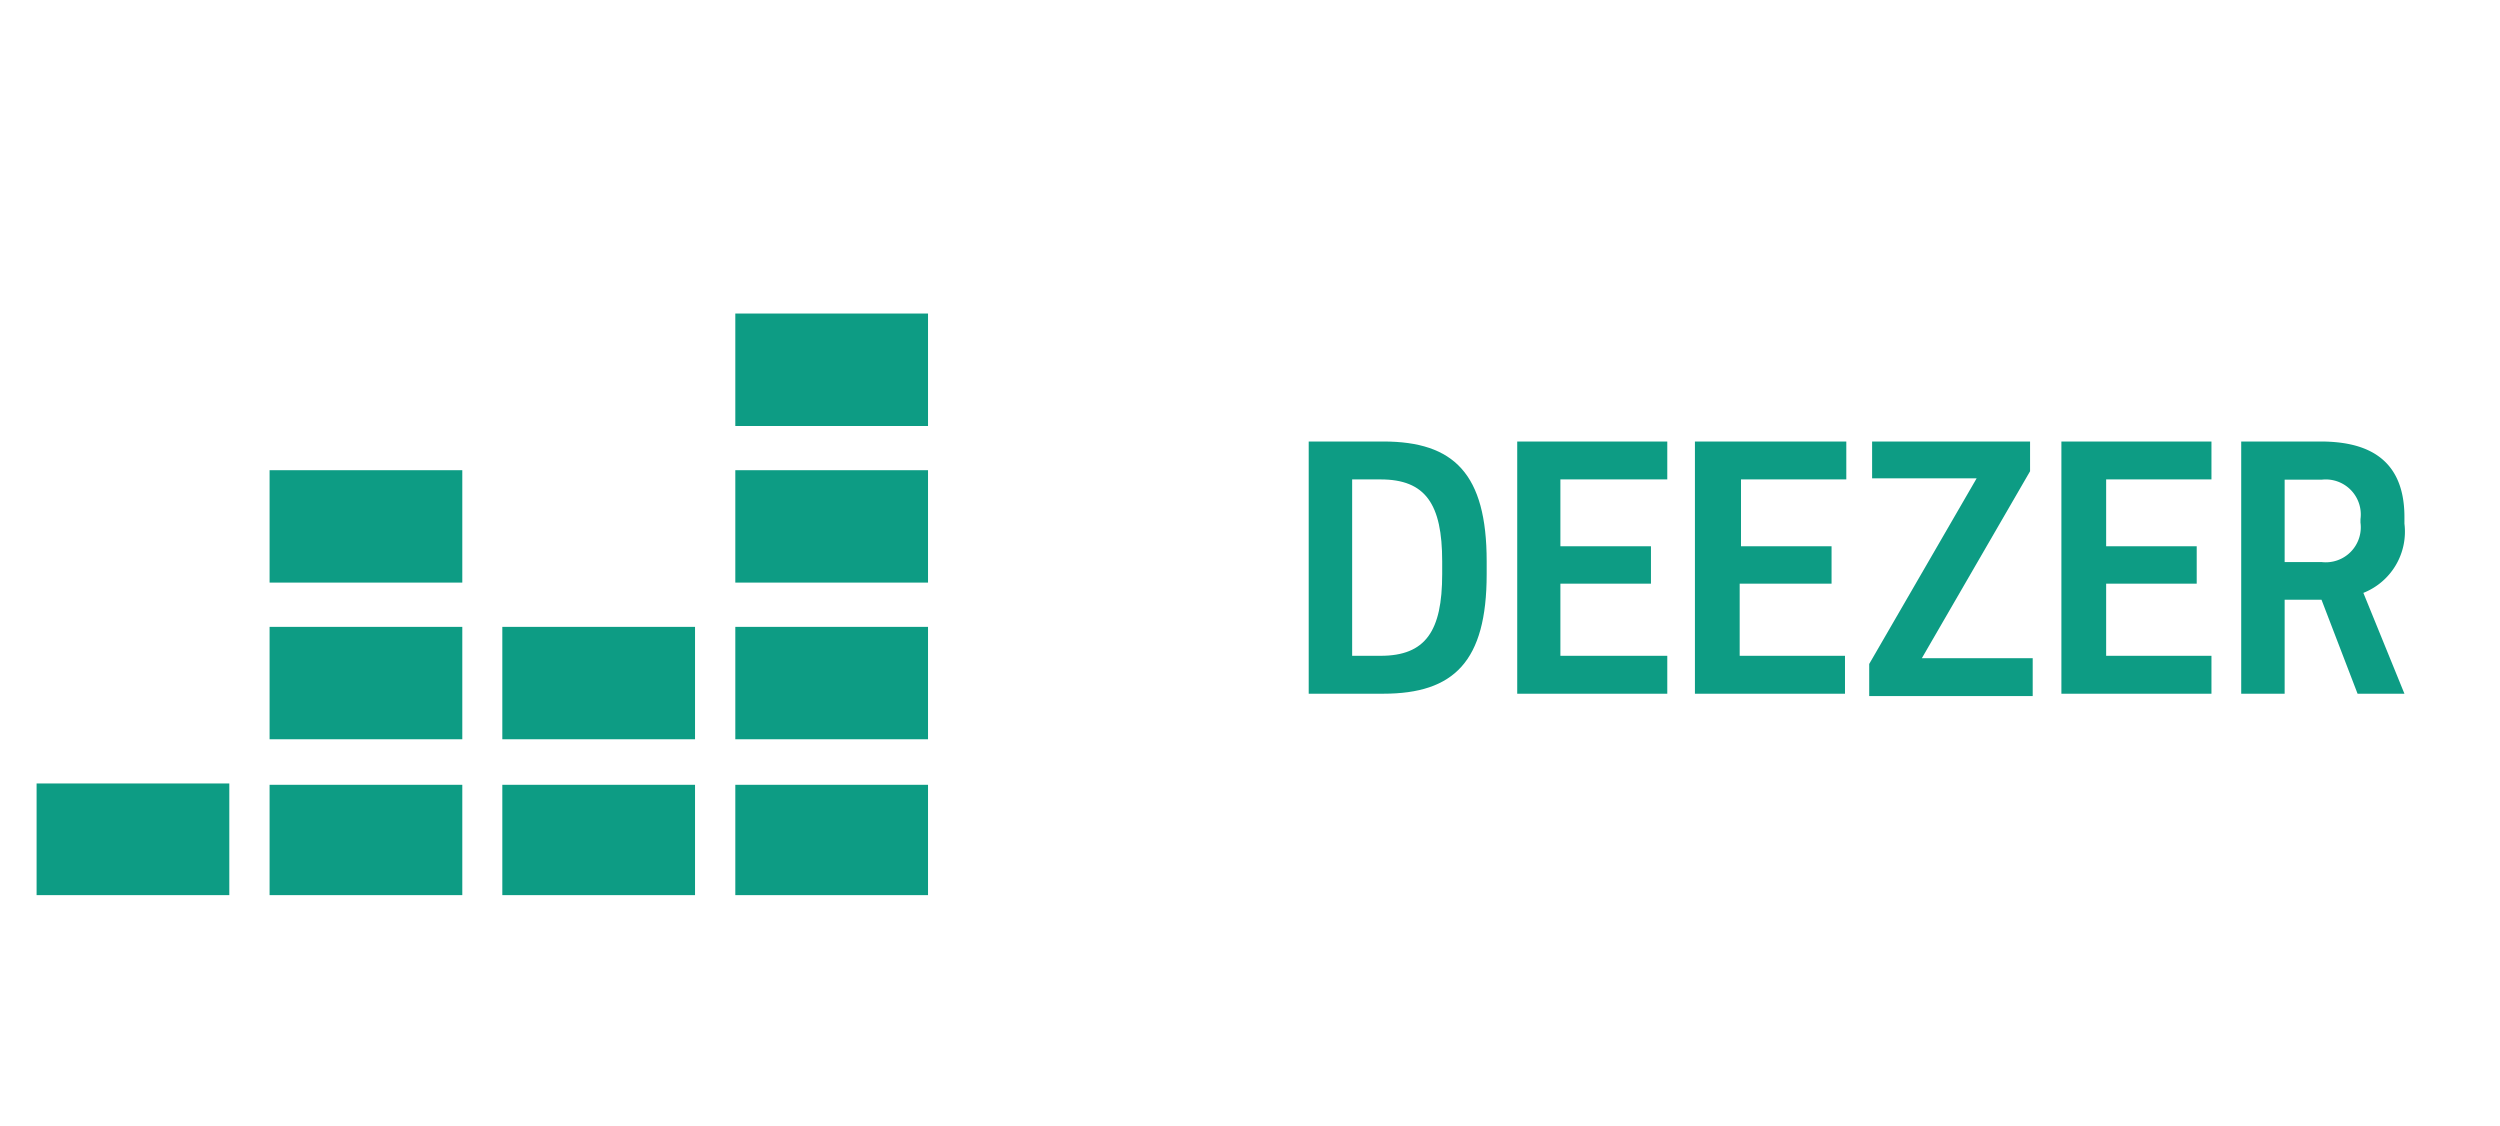 <svg xmlns="http://www.w3.org/2000/svg" viewBox="0 0 94.96 42.78"><defs><style>.cls-1{fill:#fff;}.cls-2{fill:#0d9c84;}</style></defs><g id="Layer_2" data-name="Layer 2"><g id="conteúdo"><rect class="cls-1" width="94.96" height="42.78"/><path class="cls-2" d="M52.54,26.35H49.71V16.77h2.83c2.69,0,3.93,1.23,3.93,4.55v.49C56.47,25.12,55.23,26.35,52.54,26.35Zm-.1-1.44c1.71,0,2.34-.94,2.34-3.1v-.49c0-2.17-.63-3.11-2.34-3.11H51.36v6.7Z"/><path class="cls-2" d="M63.33,16.77v1.44H59.27v2.54h3.44v1.42H59.27v2.74h4.06v1.44h-5.7V16.77Z"/><path class="cls-2" d="M70.13,16.77v1.44h-4v2.54h3.44v1.42H66.08v2.74h4v1.44h-5.7V16.77Z"/><path class="cls-2" d="M75.08,18.17l-1.69,0H71.11V16.77h6V17.9L73,25l1.68,0h2.53v1.44H71V25.22Z"/><path class="cls-2" d="M84,16.77v1.44H80v2.54h3.44v1.42H80v2.74h4v1.44h-5.7V16.77Z"/><path class="cls-2" d="M86.78,26.35H85.13V16.77h3c1.5,0,3.2.44,3.2,2.87v.25a2.5,2.5,0,0,1-1.56,2.63l1.56,3.83H89.55l-1.37-3.57h-1.4Zm1.41-5a1.33,1.33,0,0,0,1.47-1.5v-.13a1.33,1.33,0,0,0-1.47-1.5H86.78v3.13Z"/><path class="cls-2" d="M1.39,29.76H8.71V34H1.39Zm8.85-11.9h7.32v4.27H10.24Zm0,5.95h7.32v4.27H10.24Zm0,6h7.32V34H10.24Zm8.84-6H26.4v4.27H19.08Zm0,6H26.4V34H19.08ZM35.25,11.91v4.27H27.93V11.91Zm-7.32,5.95h7.32v4.27H27.93Zm0,5.95h7.32v4.27H27.93Zm0,6h7.32V34H27.93Z"/></g></g></svg>